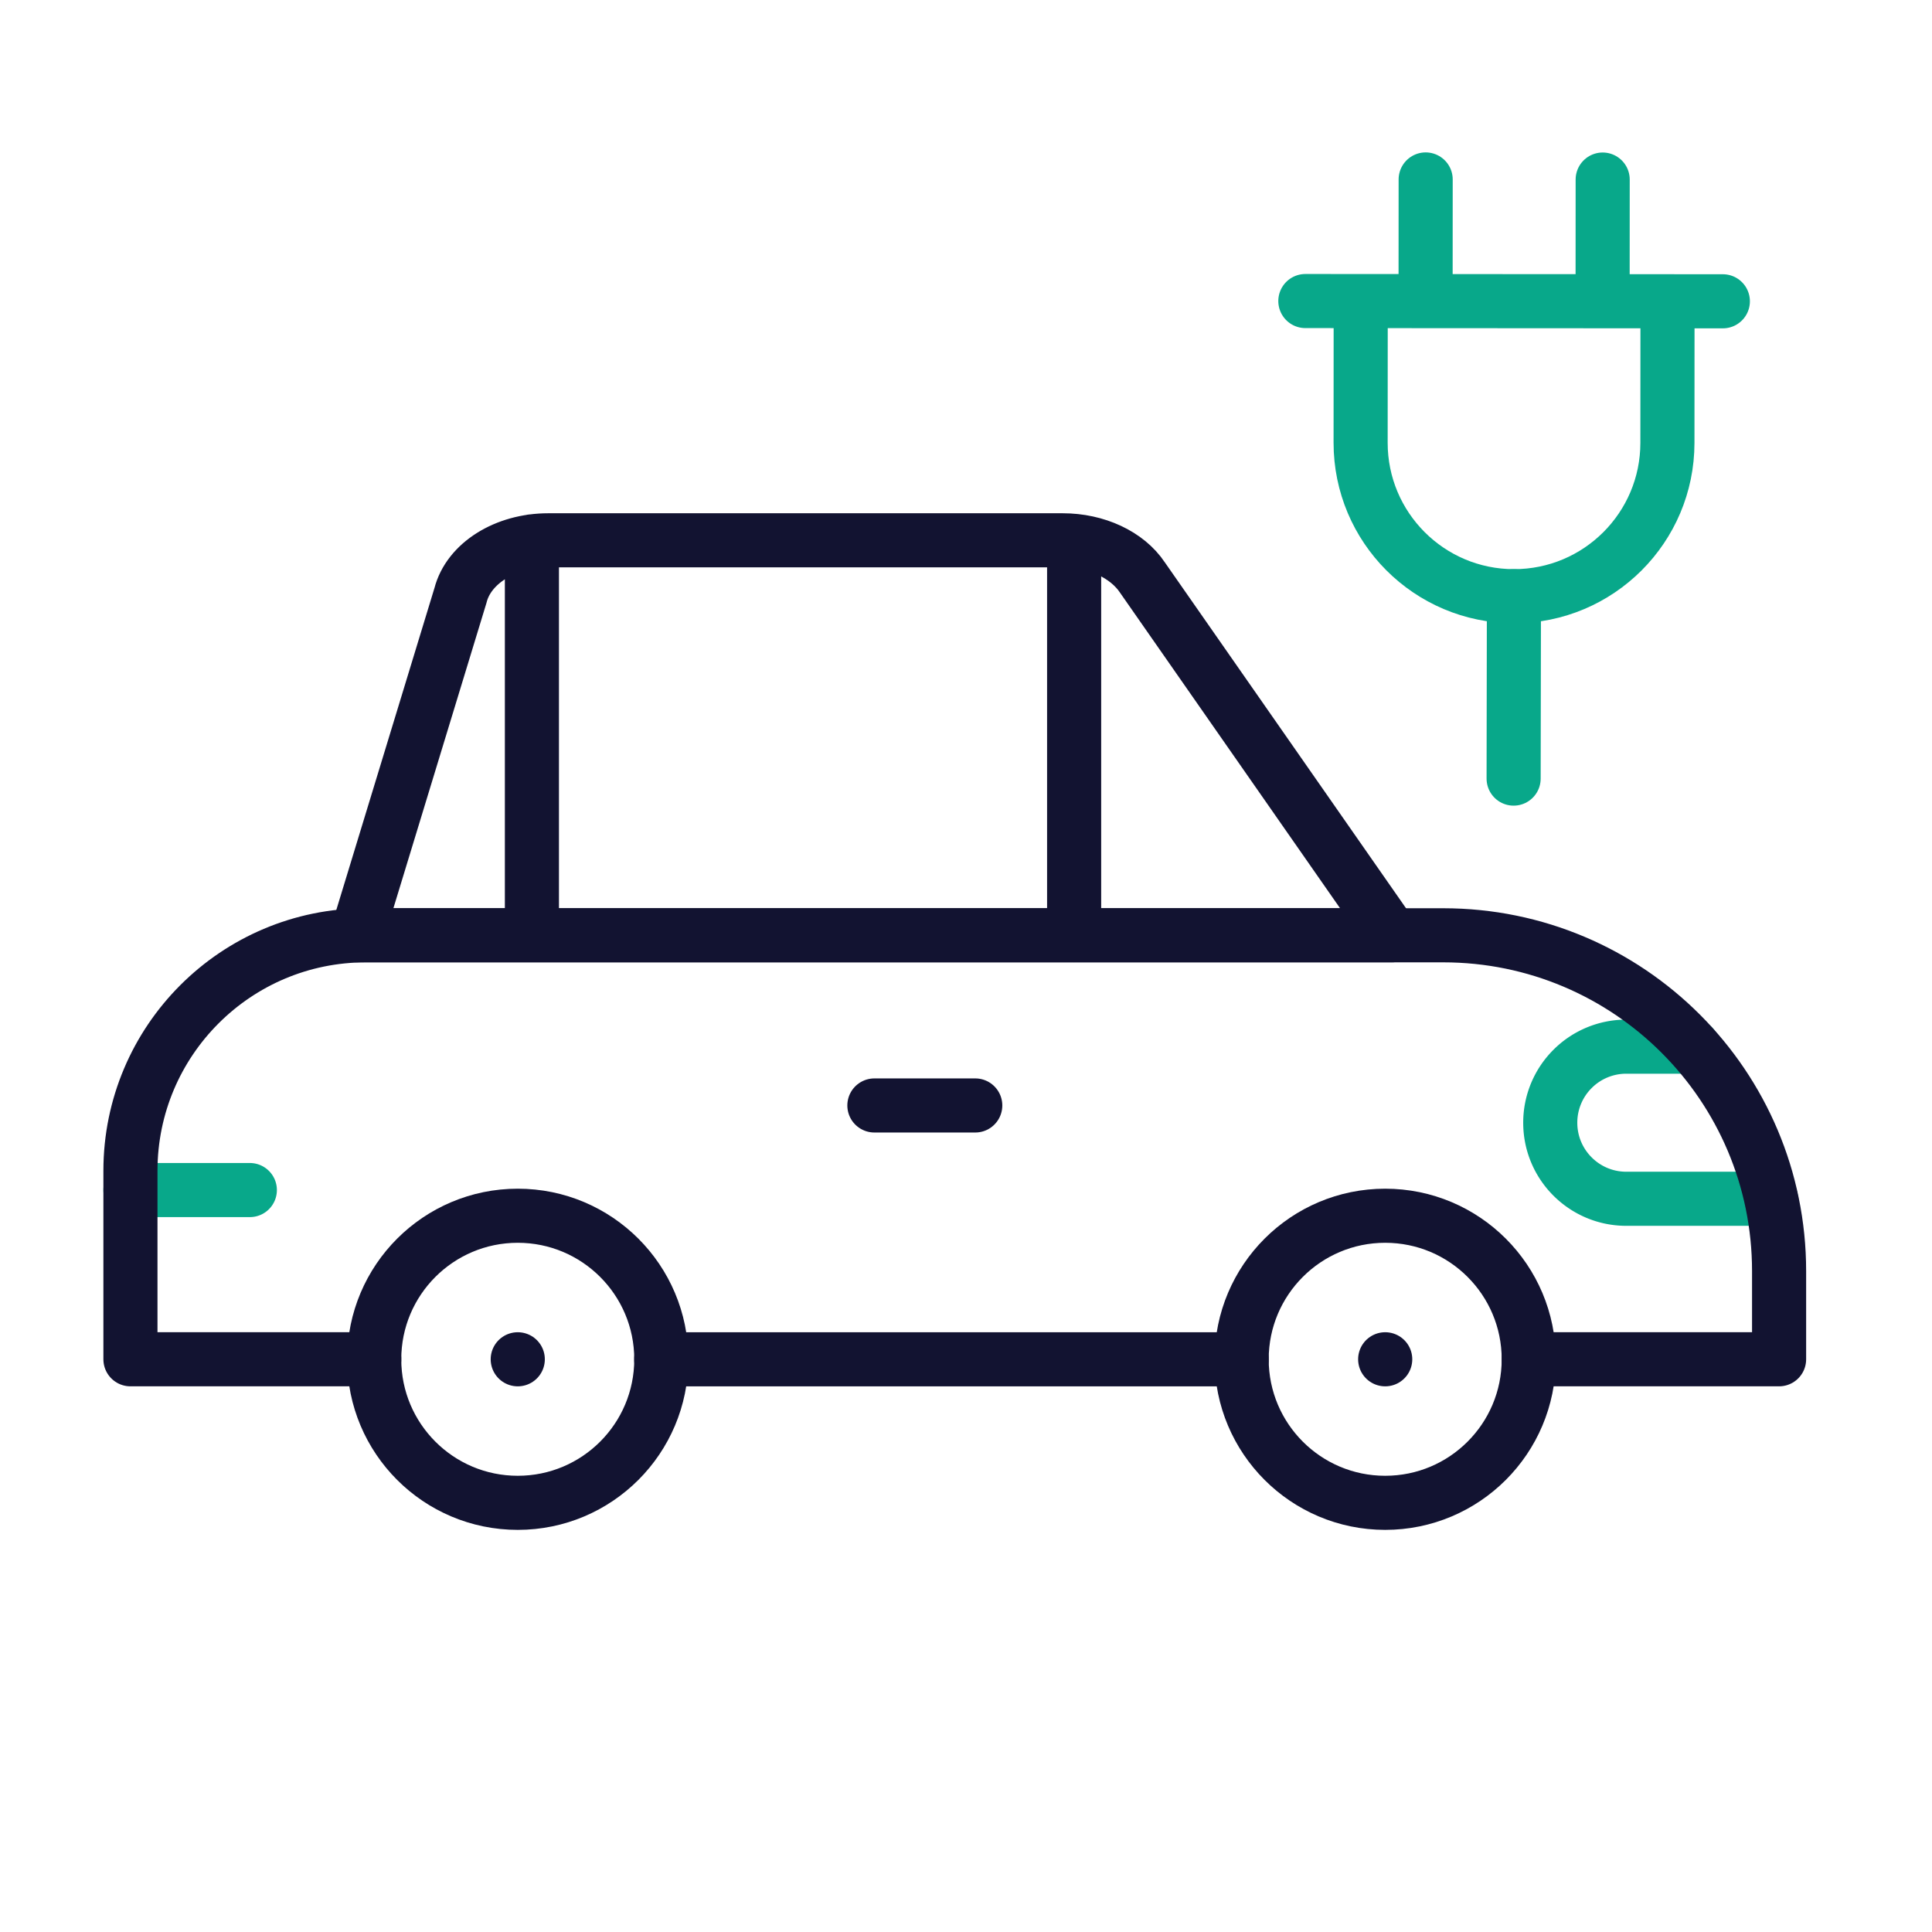<svg xmlns="http://www.w3.org/2000/svg" width="430" height="430" viewbox="0 0 430 430"><g clip-path="url(#a)" id="gid1"><g clip-path="url(#b)" style="display:block" id="gid2"><path fill="none" stroke="#08A88A" stroke-linecap="round" stroke-linejoin="round" stroke-width="12.04" d="m-43.567-67.057-.068 40.595" class="secondary" style="display:block" transform="translate(380.518 199.753)" id="pid1"/><path fill="none" stroke="#121331" stroke-linecap="round" stroke-linejoin="round" stroke-width="12.04" d="M236.532 120.255H122.016c-9.525 0-17.713 5.135-19.522 12.243L79.43 208.157h230.358l-55.513-79.61c-3.384-5.086-10.245-8.292-17.743-8.292zm2.534 87.906v-87.782m-120.681.11v87.434" class="primary" style="display:block" id="pid2"/><g opacity="0" style="display:block" id="gid3"><path fill="none" stroke="#08A88A" stroke-linecap="round" stroke-linejoin="round" stroke-width="12.04" d="M236.532 120.255H122.016c-9.525 0-17.713 5.135-19.522 12.243L79.43 208.157h230.358l-55.513-79.61c-3.384-5.086-10.245-8.292-17.743-8.292zm2.534 87.906v-87.782m-120.681.11v87.434" class="secondary" opacity="1" id="pid3"/></g><g fill="none" stroke-linecap="round" stroke-linejoin="round" stroke-width="12.04" style="display:block" id="gid4"><path stroke="#08A88A" d="M376.811 232.953h-14.852a16.866 16.866 0 0 0-11.971 4.963 16.886 16.886 0 0 0-4.951 11.971c0 9.343 7.579 16.922 16.922 16.922h32.206m-365.132-1.942h26.572" class="secondary" id="pid4"/><path stroke="#121331" d="M276.357 302.542H147.165m-63.868-.012H29.032v-41.95c0-28.948 23.478-52.414 52.415-52.414h239.758c41.287 0 74.763 33.453 74.763 74.751v19.613h-55.72m-123.187-56.489h-22.452" class="primary" id="pid5"/></g><path fill="none" stroke="#121331" stroke-linecap="round" stroke-linejoin="round" stroke-width="12.04" d="M83.288 302.532c0 17.644 14.304 31.948 31.948 31.948s31.948-14.304 31.948-31.948-14.304-31.948-31.948-31.948-31.948 14.304-31.948 31.948zm31.954 0h-.012m161.122 0c0 17.644 14.304 31.948 31.948 31.948s31.948-14.304 31.948-31.948-14.304-31.948-31.948-31.948-31.948 14.304-31.948 31.948zm31.954 0h-.012" class="primary" style="display:block" id="pid6"/><path fill="none" stroke="#08A88A" stroke-linecap="round" stroke-linejoin="round" stroke-width="12.04" d="M336.951 132.696s0 0 0 0c-18.856-.011-34.132-15.306-34.121-34.162l.019-31.524 68.283.041-.019 31.523c-.011 18.856-15.306 34.133-34.162 34.122zm19.738-65.654.016-27.079m-39.414 27.055.016-27.078m66.144 27.118-92.922-.056m46.411 83.972" class="secondary" style="display:block" id="pid7"/></g></g></svg>